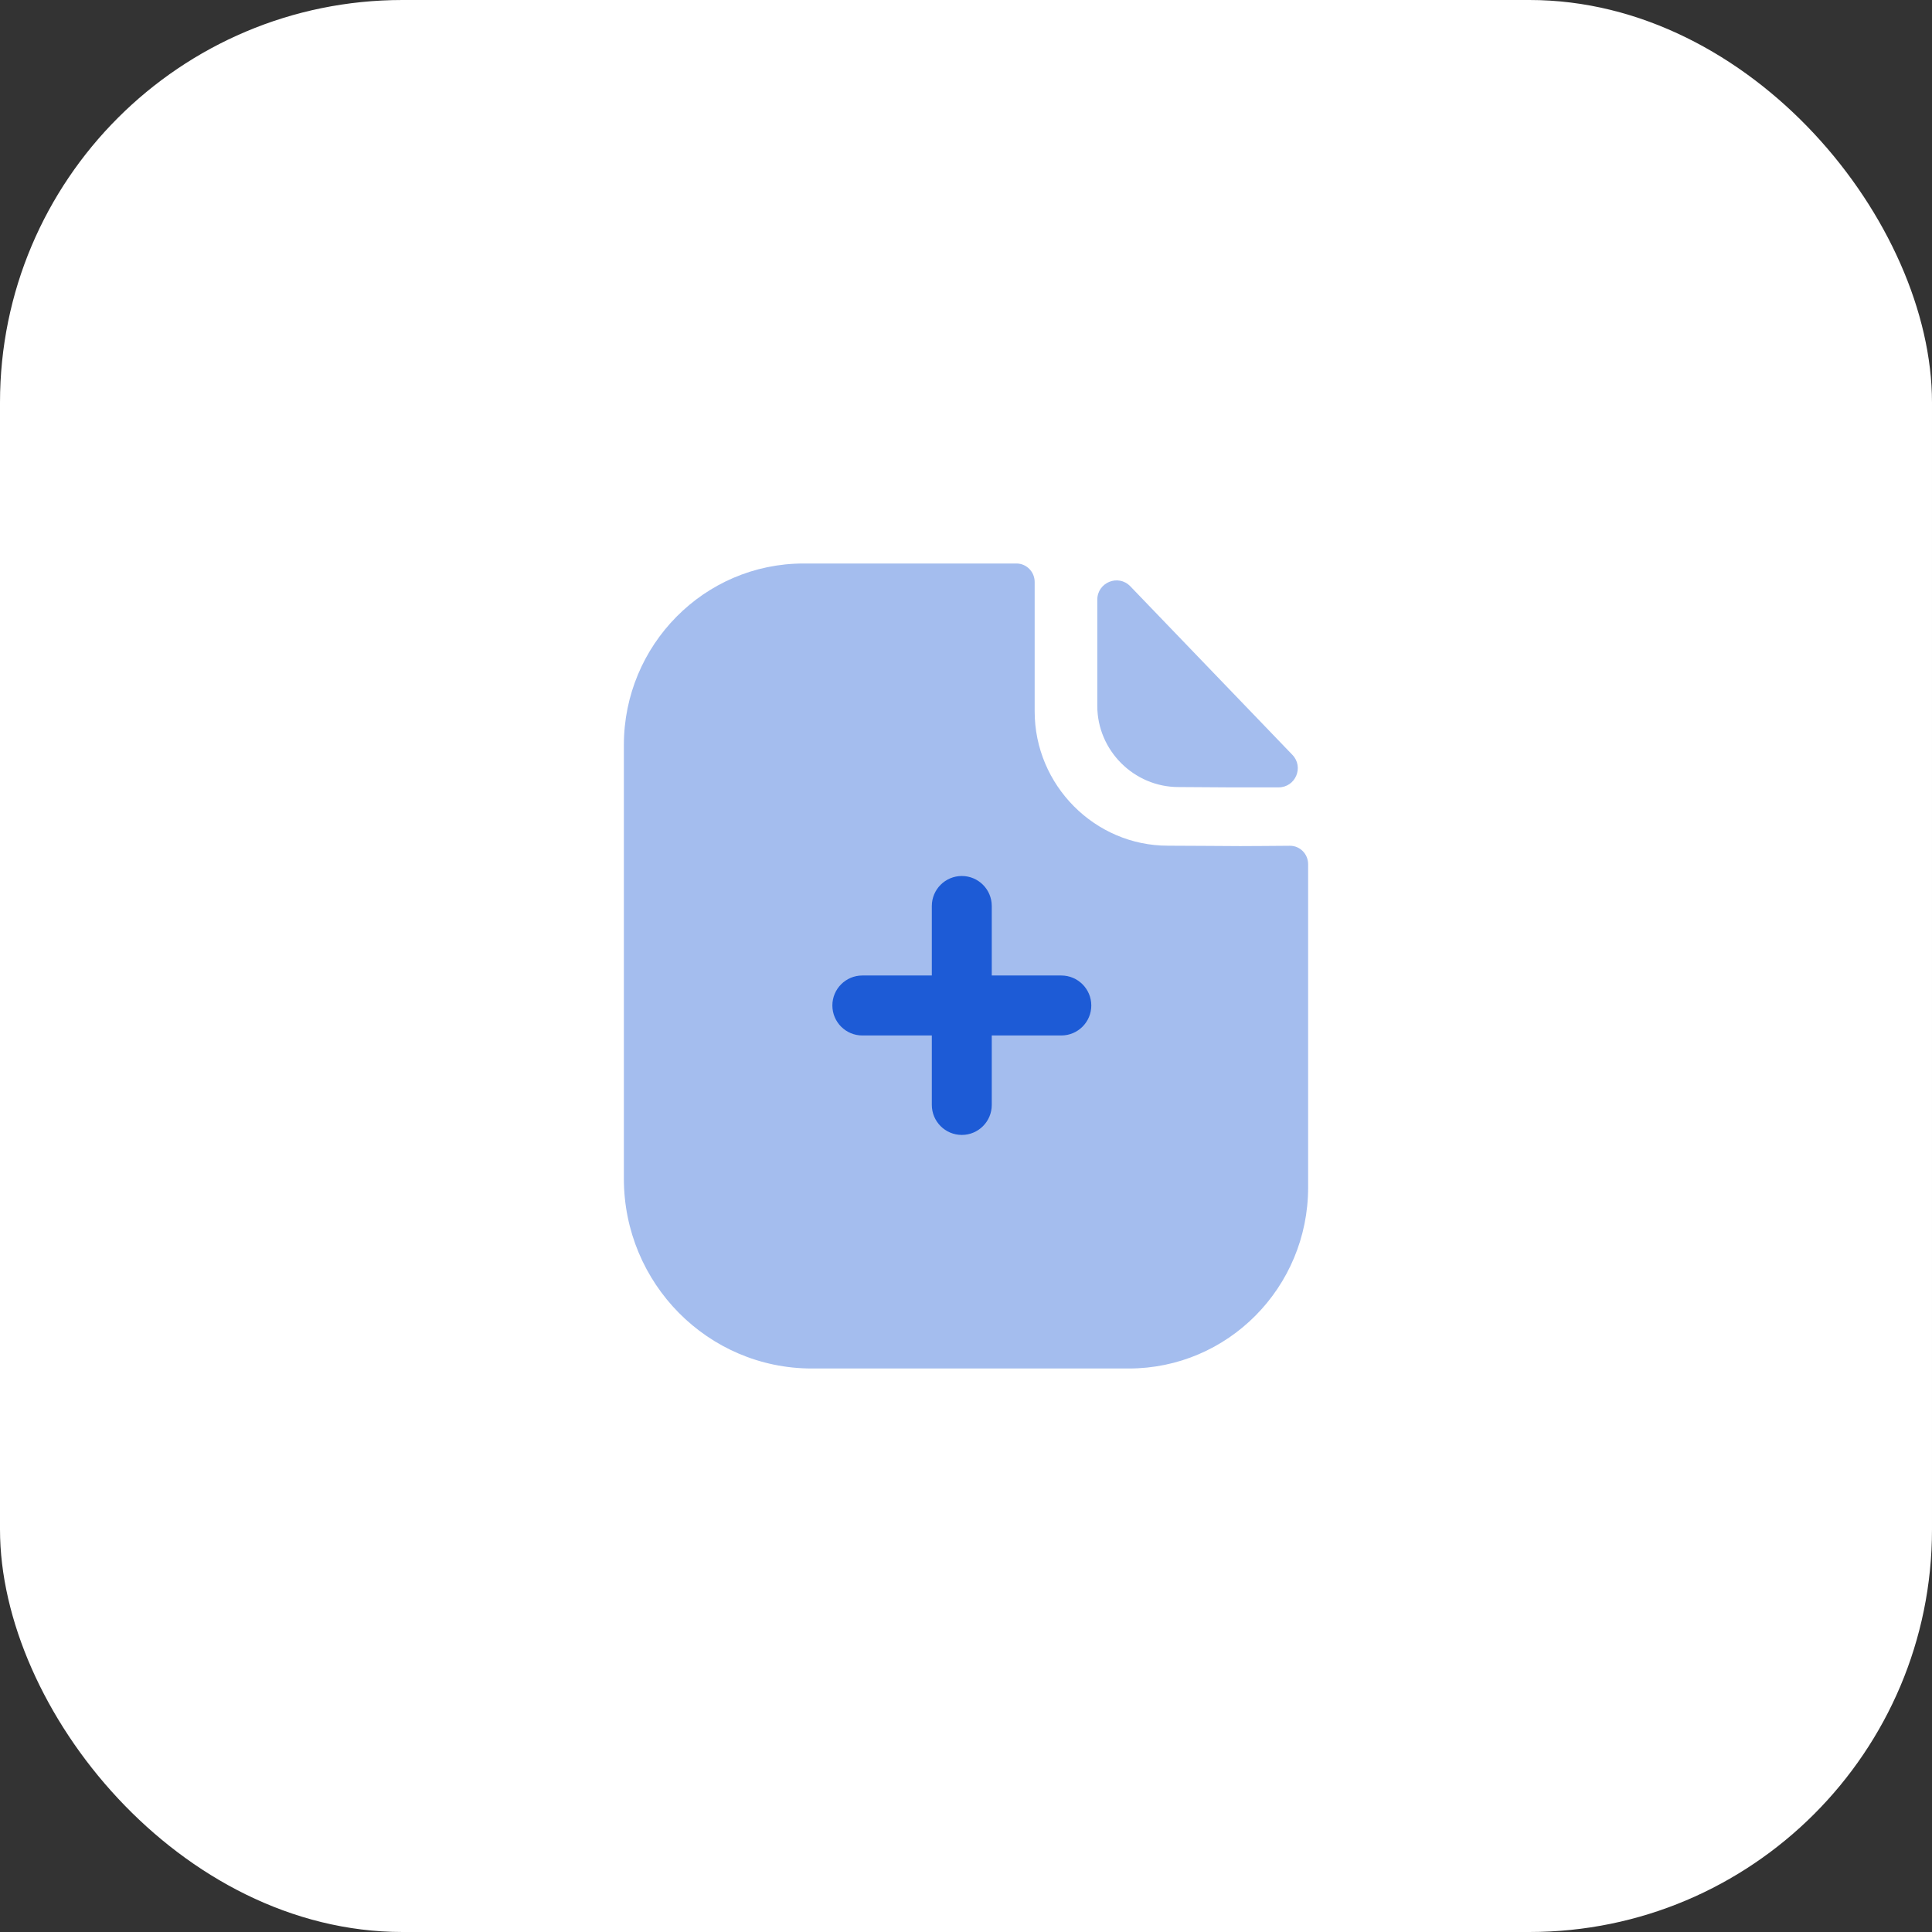 <?xml version="1.0" encoding="UTF-8"?> <svg xmlns="http://www.w3.org/2000/svg" width="48" height="48" viewBox="0 0 48 48" fill="none"><rect x="0" y="0" width="48" height="48" fill="#333333" stroke="none"/> <rect width="48" height="48" rx="10" fill="white"></rect> <path opacity="0.4" d="M30.809 21.021C30.357 21.021 29.759 21.011 29.015 21.011C27.199 21.011 25.706 19.508 25.706 17.675V14.459C25.706 14.206 25.503 14 25.253 14H19.964C17.495 14 15.5 16.026 15.5 18.509V29.284C15.5 31.889 17.59 34 20.17 34H28.045C30.506 34 32.5 31.987 32.5 29.502V21.471C32.5 21.217 32.298 21.012 32.047 21.013C31.625 21.016 31.117 21.021 30.809 21.021Z" fill="#1D5BD6"></path> <path opacity="0.4" d="M28.083 14.567C27.784 14.256 27.262 14.47 27.262 14.901V17.538C27.262 18.644 28.173 19.554 29.278 19.554C29.976 19.562 30.944 19.564 31.766 19.562C32.187 19.561 32.401 19.058 32.109 18.754C31.054 17.657 29.165 15.691 28.083 14.567Z" fill="#1D5BD6"></path> <path d="M26.368 24.236H24.64V22.509C24.64 22.098 24.307 21.764 23.896 21.764C23.485 21.764 23.151 22.098 23.151 22.509V24.236H21.424C21.013 24.236 20.68 24.57 20.68 24.981C20.68 25.392 21.013 25.726 21.424 25.726H23.151V27.452C23.151 27.863 23.485 28.197 23.896 28.197C24.307 28.197 24.64 27.863 24.64 27.452V25.726H26.368C26.779 25.726 27.113 25.392 27.113 24.981C27.113 24.57 26.779 24.236 26.368 24.236Z" fill="#1D5BD6"></path> </svg> 